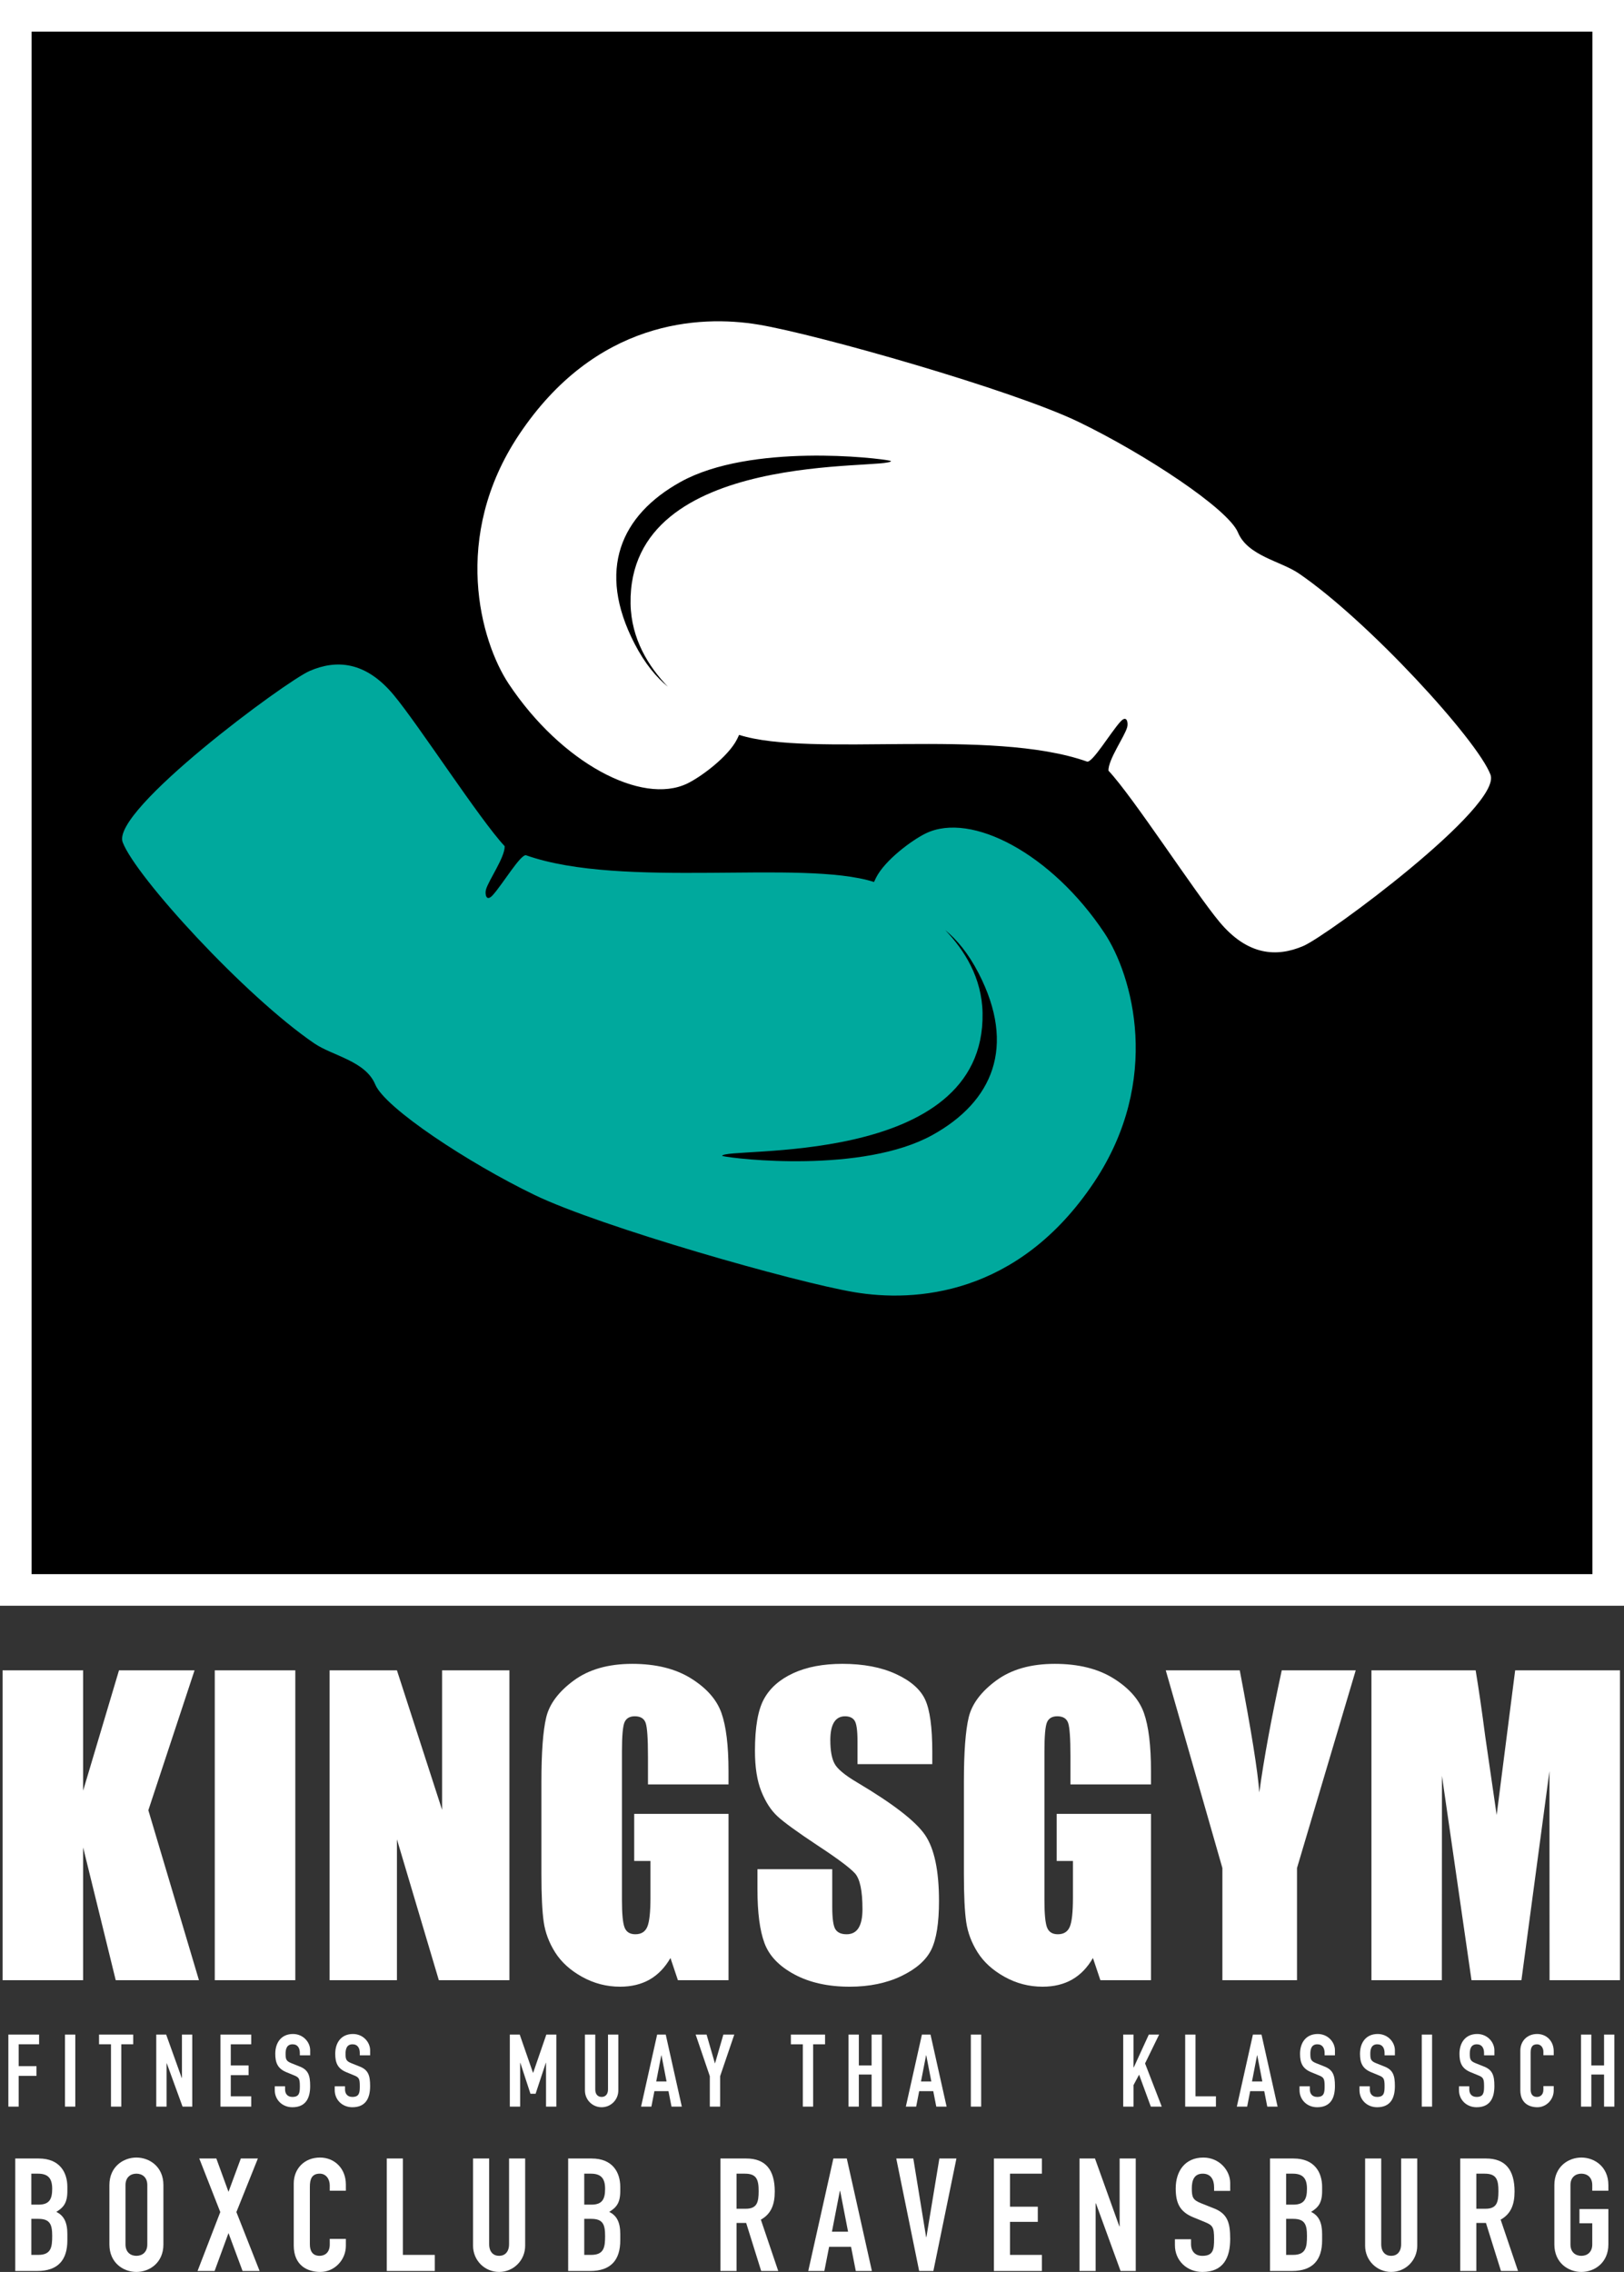 <?xml version="1.0" encoding="utf-8"?>
<!-- Generator: Adobe Illustrator 15.0.0, SVG Export Plug-In . SVG Version: 6.00 Build 0)  -->
<!DOCTYPE svg PUBLIC "-//W3C//DTD SVG 1.1//EN" "http://www.w3.org/Graphics/SVG/1.1/DTD/svg11.dtd">
<svg version="1.1" id="Ebene_1" xmlns="http://www.w3.org/2000/svg" xmlns:xlink="http://www.w3.org/1999/xlink" x="0px" y="0px"
	 viewBox="0 0 257 359.381" enable-background="new 0 0 257 359.381" xml:space="preserve">
<rect x="0" y="0" width="257" height="359.381" fill="#333333" stroke="none"/>
<g>
	<g>
		<path fill="#FFFFFF" d="M30.787,264.219l-7.311,22.129l8.008,26.883h-13.17l-5.161-21.01v21.01H0.408v-49.012h12.745v19.041
			l5.677-19.041H30.787z"/>
		<path fill="#FFFFFF" d="M46.733,264.219v49.012H33.988v-49.012H46.733z"/>
		<path fill="#FFFFFF" d="M80.617,264.219v49.012H69.446l-6.63-22.281v22.281H52.16v-49.012h10.656l7.145,22.068v-22.068H80.617z"/>
		<path fill="#FFFFFF" d="M115.287,282.262h-12.745v-4.451c0-2.805-0.121-4.561-0.363-5.268c-0.242-0.705-0.817-1.059-1.726-1.059
			c-0.787,0-1.322,0.303-1.604,0.908c-0.283,0.605-0.424,2.16-0.424,4.662v23.521c0,2.201,0.141,3.648,0.424,4.344
			c0.282,0.697,0.848,1.045,1.695,1.045c0.928,0,1.56-0.393,1.892-1.18c0.334-0.787,0.5-2.32,0.5-4.602v-5.812h-2.573v-7.447h14.925
			v26.307h-8.009l-1.179-3.512c-0.869,1.514-1.965,2.648-3.287,3.406c-1.323,0.756-2.884,1.135-4.681,1.135
			c-2.142,0-4.146-0.52-6.015-1.559s-3.287-2.326-4.257-3.859s-1.575-3.145-1.817-4.83c-0.242-1.684-0.363-4.211-0.363-7.582
			v-14.562c0-4.682,0.252-8.082,0.757-10.201c0.504-2.119,1.952-4.062,4.345-5.828c2.391-1.766,5.483-2.648,9.278-2.648
			c3.733,0,6.831,0.768,9.294,2.301c2.462,1.533,4.066,3.355,4.813,5.463c0.746,2.109,1.12,5.174,1.12,9.189V282.262z"/>
		<path fill="#FFFFFF" d="M147.536,279.053h-11.837v-3.633c0-1.695-0.151-2.775-0.454-3.24c-0.303-0.463-0.808-0.695-1.514-0.695
			c-0.768,0-1.348,0.312-1.74,0.939c-0.395,0.625-0.591,1.574-0.591,2.848c0,1.635,0.221,2.867,0.664,3.695
			c0.422,0.828,1.622,1.826,3.602,2.996c5.673,3.367,9.246,6.131,10.72,8.291c1.473,2.16,2.21,5.641,2.21,10.443
			c0,3.492-0.409,6.066-1.226,7.721c-0.818,1.654-2.397,3.041-4.738,4.162c-2.342,1.119-5.066,1.68-8.174,1.68
			c-3.411,0-6.322-0.646-8.734-1.938c-2.411-1.291-3.991-2.936-4.737-4.934c-0.747-1.998-1.12-4.834-1.12-8.508v-3.209h11.837v5.965
			c0,1.836,0.167,3.018,0.499,3.541c0.334,0.525,0.924,0.787,1.771,0.787s1.479-0.332,1.893-0.998
			c0.413-0.666,0.62-1.654,0.62-2.967c0-2.887-0.394-4.773-1.181-5.662c-0.808-0.887-2.796-2.371-5.964-4.449
			c-3.169-2.1-5.268-3.623-6.297-4.572c-1.029-0.947-1.882-2.26-2.558-3.936c-0.677-1.674-1.015-3.814-1.015-6.418
			c0-3.754,0.479-6.498,1.438-8.234c0.958-1.734,2.507-3.092,4.646-4.072c2.139-0.979,4.723-1.467,7.75-1.467
			c3.31,0,6.131,0.535,8.461,1.604c2.332,1.07,3.875,2.418,4.633,4.041c0.756,1.625,1.135,4.387,1.135,8.281V279.053z"/>
		<path fill="#FFFFFF" d="M182.145,282.262H169.4v-4.451c0-2.805-0.121-4.561-0.363-5.268c-0.242-0.705-0.817-1.059-1.726-1.059
			c-0.787,0-1.322,0.303-1.604,0.908c-0.283,0.605-0.424,2.16-0.424,4.662v23.521c0,2.201,0.141,3.648,0.424,4.344
			c0.282,0.697,0.848,1.045,1.695,1.045c0.928,0,1.56-0.393,1.892-1.18c0.334-0.787,0.5-2.32,0.5-4.602v-5.812h-2.573v-7.447h14.925
			v26.307h-8.009l-1.179-3.512c-0.869,1.514-1.965,2.648-3.287,3.406c-1.323,0.756-2.884,1.135-4.681,1.135
			c-2.142,0-4.146-0.52-6.015-1.559s-3.287-2.326-4.257-3.859s-1.575-3.145-1.817-4.83c-0.242-1.684-0.363-4.211-0.363-7.582
			v-14.562c0-4.682,0.252-8.082,0.757-10.201c0.504-2.119,1.952-4.062,4.345-5.828c2.391-1.766,5.483-2.648,9.278-2.648
			c3.733,0,6.831,0.768,9.294,2.301c2.462,1.533,4.066,3.355,4.813,5.463c0.746,2.109,1.12,5.174,1.12,9.189V282.262z"/>
		<path fill="#FFFFFF" d="M214.545,264.219l-9.293,31.271v17.74h-11.807v-17.74l-8.961-31.271h11.708
			c1.83,9.566,2.861,16.004,3.096,19.314c0.707-5.23,1.891-11.668,3.551-19.314H214.545z"/>
		<path fill="#FFFFFF" d="M256.359,264.219v49.012h-11.141l-0.014-33.088l-4.436,33.088h-7.902l-4.676-32.332l-0.016,32.332h-11.141
			v-49.012h16.49c0.49,2.947,0.994,6.42,1.514,10.42l1.811,12.467l2.928-22.887H256.359z"/>
		<path fill="#FFFFFF" d="M1.322,321.834h4.866v1.537H2.955v3.457h2.816v1.537H2.955v4.865H1.322V321.834z"/>
		<path fill="#FFFFFF" d="M10.282,321.834h1.633v11.396h-1.633V321.834z"/>
		<path fill="#FFFFFF" d="M17.562,323.371h-1.889v-1.537h5.41v1.537h-1.889v9.859h-1.633V323.371z"/>
		<path fill="#FFFFFF" d="M24.728,321.834h1.568l2.466,6.867h0.031v-6.867h1.633v11.396H28.89l-2.497-6.85h-0.032v6.85h-1.633
			V321.834z"/>
		<path fill="#FFFFFF" d="M34.888,321.834h4.866v1.537h-3.233v3.346h2.816v1.537h-2.816v3.344h3.233v1.633h-4.866V321.834z"/>
		<path fill="#FFFFFF" d="M49.083,325.115H47.45v-0.367c0-0.752-0.32-1.377-1.152-1.377c-0.896,0-1.104,0.721-1.104,1.473
			c0,0.881,0.08,1.184,0.928,1.52l1.249,0.498c1.44,0.543,1.713,1.455,1.713,3.121c0,1.92-0.705,3.344-2.817,3.344
			c-1.585,0-2.785-1.168-2.785-2.705v-0.607h1.633v0.512c0,0.592,0.32,1.168,1.152,1.168c1.104,0,1.185-0.656,1.185-1.695
			c0-1.217-0.145-1.408-0.944-1.729l-1.169-0.48c-1.408-0.576-1.776-1.506-1.776-2.93c0-1.729,0.929-3.121,2.801-3.121
			c1.633,0,2.722,1.312,2.722,2.576V325.115z"/>
		<path fill="#FFFFFF" d="M58.571,325.115h-1.633v-0.367c0-0.752-0.32-1.377-1.152-1.377c-0.896,0-1.104,0.721-1.104,1.473
			c0,0.881,0.08,1.184,0.928,1.52l1.249,0.498c1.44,0.543,1.713,1.455,1.713,3.121c0,1.92-0.705,3.344-2.817,3.344
			c-1.585,0-2.785-1.168-2.785-2.705v-0.607h1.633v0.512c0,0.592,0.32,1.168,1.152,1.168c1.104,0,1.185-0.656,1.185-1.695
			c0-1.217-0.145-1.408-0.944-1.729l-1.169-0.48c-1.408-0.576-1.776-1.506-1.776-2.93c0-1.729,0.929-3.121,2.801-3.121
			c1.633,0,2.722,1.312,2.722,2.576V325.115z"/>
		<path fill="#FFFFFF" d="M80.679,321.834h1.568l2.097,6.035h0.032l2.081-6.035h1.584v11.396H86.41v-6.93h-0.032l-1.617,4.896
			h-0.816l-1.601-4.896h-0.031v6.93h-1.633V321.834z"/>
		<path fill="#FFFFFF" d="M97.85,330.67c0,1.488-1.185,2.656-2.642,2.656c-1.456,0-2.641-1.168-2.641-2.656v-8.836h1.633v8.676
			c0,0.801,0.432,1.184,1.008,1.184s1.009-0.383,1.009-1.184v-8.676h1.633V330.67z"/>
		<path fill="#FFFFFF" d="M103.994,321.834h1.36l2.545,11.396h-1.633l-0.479-2.449h-2.226l-0.479,2.449h-1.633L103.994,321.834z
			 M104.682,325.115h-0.032l-0.801,4.131h1.633L104.682,325.115z"/>
		<path fill="#FFFFFF" d="M112.329,328.412l-2.241-6.578h1.729l1.312,4.529h0.032l1.312-4.529h1.729l-2.24,6.578v4.818h-1.633
			V328.412z"/>
		<path fill="#FFFFFF" d="M127.047,323.371h-1.889v-1.537h5.41v1.537h-1.889v9.859h-1.633V323.371z"/>
		<path fill="#FFFFFF" d="M134.28,321.834h1.633v4.883h2.017v-4.883h1.633v11.396h-1.633v-5.074h-2.017v5.074h-1.633V321.834z"/>
		<path fill="#FFFFFF" d="M145.895,321.834h1.36l2.545,11.396h-1.633l-0.479-2.449h-2.226l-0.479,2.449h-1.633L145.895,321.834z
			 M146.583,325.115h-0.032l-0.801,4.131h1.633L146.583,325.115z"/>
		<path fill="#FFFFFF" d="M153.638,321.834h1.633v11.396h-1.633V321.834z"/>
		<path fill="#FFFFFF" d="M177.75,321.834h1.633v5.203h0.031l2.386-5.203h1.632l-2.225,4.562l2.642,6.834h-1.729l-1.856-5.057
			l-0.88,1.648v3.408h-1.633V321.834z"/>
		<path fill="#FFFFFF" d="M187.556,321.834h1.633v9.764h3.233v1.633h-4.866V321.834z"/>
		<path fill="#FFFFFF" d="M198.275,321.834h1.361l2.545,11.396h-1.633l-0.48-2.449h-2.225l-0.48,2.449h-1.633L198.275,321.834z
			 M198.965,325.115h-0.033l-0.801,4.131h1.633L198.965,325.115z"/>
		<path fill="#FFFFFF" d="M211.254,325.115h-1.633v-0.367c0-0.752-0.32-1.377-1.152-1.377c-0.896,0-1.105,0.721-1.105,1.473
			c0,0.881,0.08,1.184,0.928,1.52l1.25,0.498c1.439,0.543,1.713,1.455,1.713,3.121c0,1.92-0.705,3.344-2.818,3.344
			c-1.584,0-2.785-1.168-2.785-2.705v-0.607h1.633v0.512c0,0.592,0.32,1.168,1.152,1.168c1.105,0,1.186-0.656,1.186-1.695
			c0-1.217-0.145-1.408-0.945-1.729l-1.168-0.48c-1.408-0.576-1.777-1.506-1.777-2.93c0-1.729,0.93-3.121,2.801-3.121
			c1.633,0,2.723,1.312,2.723,2.576V325.115z"/>
		<path fill="#FFFFFF" d="M220.742,325.115h-1.633v-0.367c0-0.752-0.32-1.377-1.152-1.377c-0.896,0-1.105,0.721-1.105,1.473
			c0,0.881,0.08,1.184,0.928,1.52l1.25,0.498c1.439,0.543,1.713,1.455,1.713,3.121c0,1.92-0.705,3.344-2.818,3.344
			c-1.584,0-2.785-1.168-2.785-2.705v-0.607h1.633v0.512c0,0.592,0.32,1.168,1.152,1.168c1.105,0,1.186-0.656,1.186-1.695
			c0-1.217-0.145-1.408-0.945-1.729l-1.168-0.48c-1.408-0.576-1.777-1.506-1.777-2.93c0-1.729,0.93-3.121,2.801-3.121
			c1.633,0,2.723,1.312,2.723,2.576V325.115z"/>
		<path fill="#FFFFFF" d="M224.996,321.834h1.633v11.396h-1.633V321.834z"/>
		<path fill="#FFFFFF" d="M236.486,325.115h-1.633v-0.367c0-0.752-0.32-1.377-1.152-1.377c-0.896,0-1.105,0.721-1.105,1.473
			c0,0.881,0.08,1.184,0.928,1.52l1.25,0.498c1.439,0.543,1.713,1.455,1.713,3.121c0,1.92-0.705,3.344-2.818,3.344
			c-1.584,0-2.785-1.168-2.785-2.705v-0.607h1.633v0.512c0,0.592,0.32,1.168,1.152,1.168c1.105,0,1.186-0.656,1.186-1.695
			c0-1.217-0.145-1.408-0.945-1.729l-1.168-0.48c-1.408-0.576-1.777-1.506-1.777-2.93c0-1.729,0.93-3.121,2.801-3.121
			c1.633,0,2.723,1.312,2.723,2.576V325.115z"/>
		<path fill="#FFFFFF" d="M245.877,330.686c0,1.408-1.137,2.641-2.594,2.641c-1.248,0-2.689-0.607-2.689-2.688v-6.275
			c0-1.488,1.074-2.625,2.658-2.625c1.504,0,2.625,1.137,2.625,2.721v0.641h-1.633v-0.545c0-0.639-0.385-1.184-1.008-1.184
			c-0.816,0-1.01,0.561-1.01,1.328v5.826c0,0.656,0.256,1.168,0.992,1.168c0.449,0,1.025-0.256,1.025-1.152v-0.559h1.633V330.686z"
			/>
		<path fill="#FFFFFF" d="M250.195,321.834h1.633v4.883h2.016v-4.883h1.633v11.396h-1.633v-5.074h-2.016v5.074h-1.633V321.834z"/>
		<path fill="#FFFFFF" d="M2.413,341.436h3.724c3.299,0,4.523,2.174,4.523,4.498v0.65c0,1.9-0.624,2.6-1.749,3.299
			c1.199,0.576,1.749,1.65,1.749,3.5v1c0,3.098-1.475,4.848-4.773,4.848H2.413V341.436z M4.961,348.734h1.149
			c1.7,0,2.149-0.875,2.149-2.5c0-1.574-0.574-2.4-2.249-2.4h-1.05V348.734z M4.961,356.682h1.1c2.05,0,2.199-1.25,2.199-3
			c0-1.773-0.324-2.699-2.174-2.699H4.961V356.682z"/>
		<path fill="#FFFFFF" d="M17.312,345.635c0-2.9,2.199-4.35,4.273-4.35c2.075,0,4.274,1.449,4.274,4.35v9.396
			c0,2.9-2.199,4.35-4.274,4.35c-2.074,0-4.273-1.449-4.273-4.35V345.635z M19.862,355.031c0,1.225,0.799,1.801,1.724,1.801
			s1.725-0.576,1.725-1.801v-9.396c0-1.225-0.8-1.801-1.725-1.801s-1.724,0.576-1.724,1.801V355.031z"/>
		<path fill="#FFFFFF" d="M34.86,349.908l-3.324-8.473h2.699l1.925,5.273l1.95-5.273h2.699l-3.399,8.473l3.674,9.322h-2.699
			l-2.225-5.998l-2.199,5.998h-2.699L34.86,349.908z"/>
		<path fill="#FFFFFF" d="M54.734,355.258c0,2.199-1.774,4.123-4.049,4.123c-1.95,0-4.199-0.949-4.199-4.199v-9.797
			c0-2.324,1.675-4.1,4.149-4.1c2.349,0,4.099,1.775,4.099,4.25v0.998h-2.55v-0.85c0-1-0.6-1.85-1.574-1.85
			c-1.274,0-1.574,0.875-1.574,2.076v9.098c0,1.023,0.399,1.824,1.549,1.824c0.7,0,1.6-0.4,1.6-1.801v-0.875h2.55V355.258z"/>
		<path fill="#FFFFFF" d="M61.209,341.436h2.55v15.246h5.049v2.549h-7.599V341.436z"/>
		<path fill="#FFFFFF" d="M83.108,355.232c0,2.324-1.85,4.148-4.124,4.148s-4.124-1.824-4.124-4.148v-13.797h2.55v13.547
			c0,1.25,0.675,1.85,1.574,1.85c0.9,0,1.575-0.6,1.575-1.85v-13.547h2.549V355.232z"/>
		<path fill="#FFFFFF" d="M89.911,341.436h3.724c3.299,0,4.523,2.174,4.523,4.498v0.65c0,1.9-0.624,2.6-1.749,3.299
			c1.199,0.576,1.749,1.65,1.749,3.5v1c0,3.098-1.475,4.848-4.773,4.848h-3.474V341.436z M92.459,348.734h1.149
			c1.7,0,2.149-0.875,2.149-2.5c0-1.574-0.574-2.4-2.249-2.4h-1.05V348.734z M92.459,356.682h1.1c2.05,0,2.199-1.25,2.199-3
			c0-1.773-0.324-2.699-2.174-2.699h-1.125V356.682z"/>
		<path fill="#FFFFFF" d="M114.008,341.436h4.1c3.024,0,4.499,1.773,4.499,5.223c0,2.051-0.575,3.551-2.2,4.449l2.75,8.123h-2.699
			l-2.375-7.598h-1.524v7.598h-2.55V341.436z M116.558,349.383h1.45c1.774,0,2.049-1,2.049-2.773c0-1.801-0.3-2.775-2.174-2.775
			h-1.325V349.383z"/>
		<path fill="#FFFFFF" d="M131.882,341.436h2.124l3.974,17.795h-2.549l-0.75-3.824h-3.474l-0.75,3.824h-2.55L131.882,341.436z
			 M132.957,346.559h-0.05l-1.25,6.449h2.55L132.957,346.559z"/>
		<path fill="#FFFFFF" d="M147.707,359.23h-2.249l-3.624-17.795h2.699l2.024,12.422h0.05l2.05-12.422h2.699L147.707,359.23z"/>
		<path fill="#FFFFFF" d="M157.284,341.436h7.598v2.398h-5.049v5.225h4.399v2.398h-4.399v5.225h5.049v2.549h-7.598V341.436z"/>
		<path fill="#FFFFFF" d="M170.833,341.436h2.449l3.85,10.723h0.05v-10.723h2.55v17.795h-2.4l-3.898-10.697h-0.05v10.697h-2.55
			V341.436z"/>
		<path fill="#FFFFFF" d="M194.68,346.559h-2.548v-0.574c0-1.176-0.5-2.15-1.8-2.15c-1.399,0-1.725,1.125-1.725,2.301
			c0,1.375,0.125,1.85,1.45,2.373l1.949,0.775c2.25,0.85,2.673,2.275,2.673,4.873c0,3-1.099,5.225-4.398,5.225
			c-2.475,0-4.349-1.824-4.349-4.225v-0.949h2.549v0.801c0,0.924,0.5,1.824,1.8,1.824c1.725,0,1.85-1.025,1.85-2.65
			c0-1.898-0.225-2.199-1.475-2.699l-1.824-0.75c-2.2-0.898-2.774-2.35-2.774-4.574c0-2.699,1.449-4.873,4.374-4.873
			c2.549,0,4.248,2.049,4.248,4.023V346.559z"/>
		<path fill="#FFFFFF" d="M200.98,341.436h3.725c3.299,0,4.523,2.174,4.523,4.498v0.65c0,1.9-0.623,2.6-1.748,3.299
			c1.199,0.576,1.748,1.65,1.748,3.5v1c0,3.098-1.475,4.848-4.773,4.848h-3.475V341.436z M203.531,348.734h1.148
			c1.701,0,2.15-0.875,2.15-2.5c0-1.574-0.574-2.4-2.25-2.4h-1.049V348.734z M203.531,356.682h1.1c2.049,0,2.199-1.25,2.199-3
			c0-1.773-0.324-2.699-2.174-2.699h-1.125V356.682z"/>
		<path fill="#FFFFFF" d="M224.279,355.232c0,2.324-1.85,4.148-4.125,4.148c-2.273,0-4.123-1.824-4.123-4.148v-13.797h2.549v13.547
			c0,1.25,0.676,1.85,1.574,1.85c0.9,0,1.576-0.6,1.576-1.85v-13.547h2.549V355.232z"/>
		<path fill="#FFFFFF" d="M231.08,341.436h4.1c3.025,0,4.5,1.773,4.5,5.223c0,2.051-0.576,3.551-2.201,4.449l2.75,8.123h-2.699
			l-2.375-7.598h-1.523v7.598h-2.551V341.436z M233.631,349.383h1.449c1.775,0,2.049-1,2.049-2.773c0-1.801-0.299-2.775-2.174-2.775
			h-1.324V349.383z"/>
		<path fill="#FFFFFF" d="M245.98,345.635c0-2.9,2.199-4.35,4.273-4.35s4.273,1.449,4.273,4.35v0.898h-2.549v-0.898
			c0-1.225-0.801-1.801-1.725-1.801c-0.926,0-1.725,0.576-1.725,1.801v9.396c0,1.225,0.799,1.801,1.725,1.801
			c0.924,0,1.725-0.576,1.725-1.801v-3.348h-2.025v-2.25h4.574v5.598c0,2.9-2.199,4.35-4.273,4.35s-4.273-1.449-4.273-4.35V345.635z
			"/>
	</g>
	<g>
		<g>
			<rect x="3" y="2" width="252" height="249"/>
			<path fill="#FFFFFF" d="M252,5v244H5V5H252 M257,0H0v254h257V0L257,0z"/>
		</g>
		<g>
			<path fill="#00A99D" d="M174.771,147.575c-8.308-12.485-21.038-19.231-28.247-15.757c-2.191,1.054-6.496,4.248-7.887,7.019
				c-0.121,0.24-0.223,0.46-0.321,0.675c-11.424-3.627-39.778,1.17-55.063-4.223c-0.86-0.213-3.691,4.556-5.275,6.309
				c-1.055,1.164-1.258-0.219-1.072-0.876c0.412-1.488,3.008-5.111,2.962-6.869c-3.899-4.147-13.646-19.226-17.565-23.92
				c-4.459-5.357-9.082-5.618-13.283-3.809c-3.819,1.639-31.492,22.098-29.606,27.101c2.071,5.465,19.354,24.344,30.341,31.832
				c2.882,1.96,8.081,2.762,9.626,6.485c1.554,3.728,14.735,12.414,25.205,17.474c10.468,5.057,41.289,13.831,50.663,15.393
				c9.374,1.562,25.813,0.701,37.906-17.422C183.927,170.827,179.23,154.283,174.771,147.575z M147.569,179.534
				c-11.03,6.113-31.231,3.812-33.291,3.315c0.11-1.547,41.666,2.116,41.214-22.604c-0.102-5.582-2.875-9.968-5.905-13.114
				c1.813,1.479,3.628,3.624,5.277,6.815C160.874,165.585,157.072,174.267,147.569,179.534z"/>
			<path fill="#FFFFFF" d="M235.87,122.533c-2.071-5.466-19.354-24.344-30.341-31.832c-2.882-1.96-8.081-2.762-9.625-6.485
				c-1.555-3.729-14.736-12.414-25.206-17.474c-10.467-5.057-41.289-13.831-50.663-15.393c-9.374-1.562-25.813-0.701-37.906,17.421
				c-10.773,16.16-6.078,32.704-1.618,39.412c8.308,12.485,21.039,19.231,28.247,15.757c2.191-1.054,6.496-4.248,7.886-7.02
				c0.121-0.24,0.223-0.459,0.321-0.674c11.423,3.627,39.779-1.171,55.065,4.223c0.859,0.213,3.69-4.556,5.274-6.309
				c1.055-1.164,1.257,0.219,1.072,0.875c-0.41,1.489-3.009,5.112-2.962,6.87c3.899,4.147,13.646,19.226,17.565,23.92
				c4.459,5.356,9.083,5.618,13.283,3.809C210.083,147.995,237.756,127.535,235.87,122.533z M99.789,95.512
				c0.102,5.582,2.875,9.969,5.905,13.114c-1.813-1.478-3.628-3.624-5.277-6.815c-6.009-11.638-2.207-20.319,7.296-25.588
				c11.029-6.113,31.23-3.812,33.29-3.314C140.893,74.455,99.337,70.791,99.789,95.512z"/>
		</g>
	</g>
</g>
</svg>

